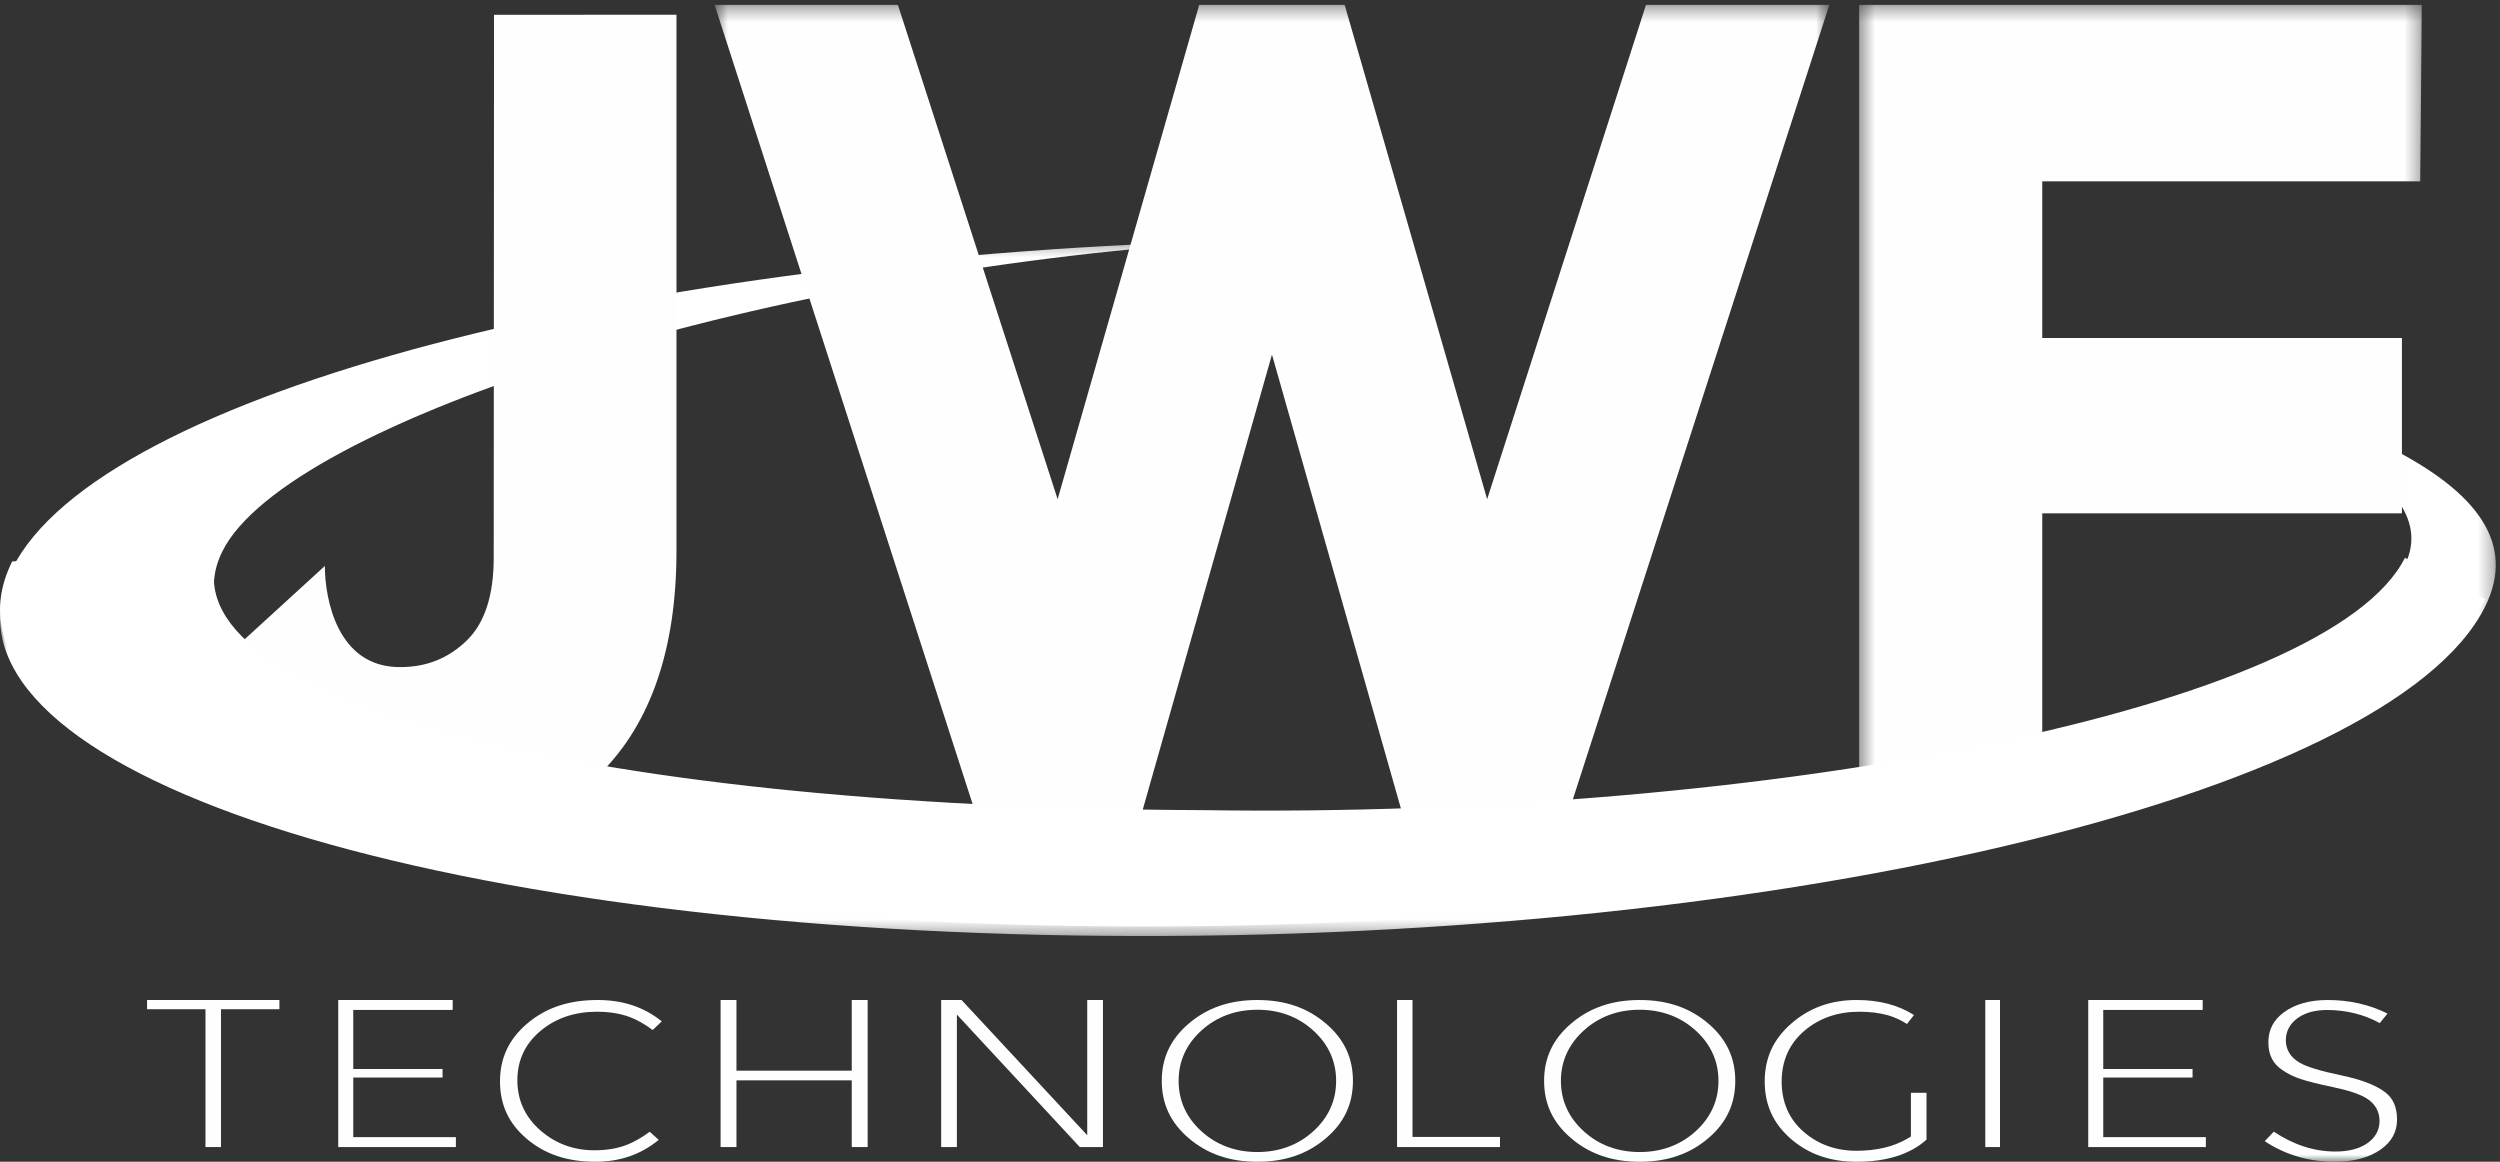 <svg height="79" viewBox="0 0 170 79" width="170" xmlns="http://www.w3.org/2000/svg" xmlns:xlink="http://www.w3.org/1999/xlink"><rect x="0" y="0" width="170" height="79" fill="#333333" stroke="none"/><mask id="a" fill="#fff"><path d="m169.712.35v47.304h-169.712v-47.304z" fill="#fff" fill-rule="evenodd"/></mask><mask id="b" fill="#fff"><path d="m76.394.333h-75.8v56.096h75.8z" fill="#fff" fill-rule="evenodd"/></mask><mask id="c" fill="#fff"><path d="m38.684.333h-38.263v56.171h38.263z" fill="#fff" fill-rule="evenodd"/></mask><mask id="d" fill="#fff"><path d="m0 79h170v-78h-170z" fill="#fff" fill-rule="evenodd"/></mask><g fill="none" fill-rule="evenodd"><path d="m.827 22.676c5.941-11.955 42.356-21.356 84.092-22.327-32.445 1.762-65.426 12.325-69.795 21.139-5.085 10.236 23.741 20.055 66.716 20.212 38.902.585 76.595-9.039 81.686-19.275 3.146-6.343-10.706-11.683-27.26-15.814 22.01 4.526 36.972 10.098 32.726 18.628-6.48 13.072-49.394 23.086-95.826 22.377-46.436-.707-78.824-11.873-72.339-24.941z" fill="#fff" mask="url(#a)" transform="translate(0 16)"/><path d="m10 49.538 1.111 1.129c6.778 3.461 8.658 4.134 16.693 6.333 5.261 0 9.655-1.049 13.059-4.445 3.407-3.405 5.137-8.476 5.137-15.075v-36.48l-12.406.008-.021 36.923c0 2.555-.617 4.447-1.832 5.622-1.256 1.218-2.737 1.81-4.53 1.81-4.297.019-5.121-4.683-5.121-6.878z" fill="#fefefe"/><path d="m53.126 33.947-9.689-33.614h-9.891l-9.627 33.614-10.862-33.614h-12.462l18.109 56.096h10.612l9.178-32.32 9.18 32.32h10.611l18.11-56.096h-12.468z" fill="#fefefe" mask="url(#b)" transform="translate(48)"/><path d="m38.575 12.332.109-11.999h-38.263v56.171l12.452-.673v-20.925h24.458v-11.924h-24.458v-10.65z" fill="#fefefe" mask="url(#c)" transform="translate(126)"/><path d="m15.124 37c-5.085 10.171 23.742 17.935 66.72 18.09 38.905.582 76.6-6.988 81.691-17.159l5.466 2.798c-6.481 12.99-49.397 22.94-95.831 22.236-46.438-.702-78.827-11.798-72.342-24.785z" fill="#fff"/><g fill="#fefefe"><path d="m13.973 78v-9.373h-3.973v-.627h9v.627h-3.973v9.373z"/><path d="m23 78v-10h7.783v.674h-6.762v4.02h6.073v.579h-6.073v4.053h6.98v.673z"/><path d="m40.481 79c-1.903 0-3.432-.514-4.671-1.568-1.219-1.036-1.81-2.312-1.81-3.898 0-1.587.604-2.873 1.848-3.931 1.266-1.079 2.832-1.603 4.787-1.603 1.724 0 3.158.478 4.365 1.454l-.619.588c-.541-.404-1.066-.703-1.569-.888-.635-.237-1.384-.357-2.225-.357-1.5 0-2.782.433-3.813 1.287-1.059.879-1.594 2.015-1.594 3.374 0 1.355.528 2.505 1.572 3.415 1.027.894 2.259 1.347 3.662 1.347.858 0 1.616-.13 2.251-.388.49-.198.997-.49 1.516-.872l.612.551c-1.22 1-2.636 1.489-4.312 1.489"/><path d="m57.919 78v-4.536h-7.84v4.536h-1.079v-10h1.079v4.806h7.84v-4.806h1.081v10z"/><path d="m73.426 78-8.357-9.008v9.008h-1.069v-10h1.386l8.546 9.196v-9.196h1.068v10z"/><path d="m85.5 68.663c-1.483 0-2.759.471-3.788 1.398-1.04.938-1.566 2.095-1.566 3.439 0 1.346.526 2.503 1.566 3.44 1.029.927 2.302 1.398 3.788 1.398s2.76-.471 3.788-1.398c1.042-.938 1.569-2.095 1.569-3.44 0-1.343-.527-2.5-1.569-3.439-1.03-.927-2.306-1.398-3.788-1.398m0 10.337c-1.872 0-3.395-.522-4.658-1.596-1.24-1.056-1.842-2.334-1.842-3.904 0-1.569.602-2.846 1.842-3.904 1.263-1.073 2.786-1.596 4.658-1.596 1.875 0 3.398.522 4.658 1.596 1.24 1.055 1.842 2.332 1.842 3.904 0 1.574-.602 2.851-1.842 3.904-1.26 1.073-2.783 1.596-4.658 1.596"/><path d="m95 78v-10h1.05v9.311h5.95v.689z"/><path d="m111.501 68.663c-1.487 0-2.762.471-3.79 1.398-1.041.94-1.569 2.097-1.569 3.439 0 1.345.528 2.502 1.57 3.44 1.025.927 2.3 1.398 3.788 1.398 1.486 0 2.76-.471 3.789-1.398 1.041-.94 1.567-2.096 1.567-3.44 0-1.341-.526-2.499-1.565-3.438-1.031-.928-2.307-1.399-3.79-1.399m0 10.337c-1.875 0-3.399-.522-4.659-1.596-1.241-1.054-1.843-2.33-1.843-3.904 0-1.572.602-2.849 1.843-3.904 1.259-1.073 2.783-1.596 4.659-1.596 1.873 0 3.397.522 4.659 1.596 1.238 1.055 1.839 2.334 1.839 3.904 0 1.573-.602 2.85-1.839 3.904-1.263 1.073-2.786 1.596-4.659 1.596"/><path d="m126.26 79c-1.811 0-3.283-.514-4.493-1.568-1.189-1.037-1.767-2.312-1.767-3.898 0-1.586.591-2.873 1.806-3.931 1.236-1.079 2.693-1.603 4.454-1.603 1.519 0 2.826.344 3.891 1.022l-.476.607c-.417-.264-.842-.459-1.268-.583-.572-.165-1.237-.249-1.976-.249-1.464 0-2.717.433-3.722 1.287-1.032.878-1.556 2.042-1.556 3.459s.51 2.574 1.516 3.437c.979.846 2.178 1.273 3.566 1.273 1.343 0 2.493-.267 3.418-.798l.289-.167v-2.978h1.06v3.187c-1.117.997-2.709 1.503-4.74 1.503"/><path d="m135 78h1v-10h-1z" mask="url(#d)"/><path d="m142 78v-10h7.783v.674h-6.762v4.02h6.073v.579h-6.073v4.053h6.978v.673z" mask="url(#d)"/><path d="m158.75 79c-1.751 0-3.347-.471-4.75-1.401l.618-.646c1.341.897 2.748 1.351 4.189 1.351.854 0 1.555-.17 2.085-.506.601-.381.917-.924.917-1.571 0-.65-.306-1.184-.886-1.542-.468-.29-1.22-.539-2.298-.766-.97-.201-1.709-.388-2.2-.552-.46-.155-.872-.357-1.221-.602-.647-.425-.955-1.038-.955-1.883 0-.858.348-1.528 1.063-2.051.755-.551 1.756-.831 2.972-.831 1.476 0 2.84.31 4.067.922l-.525.647c-1.087-.591-2.289-.89-3.582-.89-.796 0-1.453.173-1.956.516-.558.383-.852.915-.852 1.537 0 .64.321 1.165.926 1.522.49.291 1.414.571 2.91.885 1.296.273 2.271.649 2.9 1.117.556.416.827 1.028.827 1.87 0 .838-.361 1.503-1.098 2.03-.783.56-1.844.843-3.152.843" mask="url(#d)"/></g></g></svg>